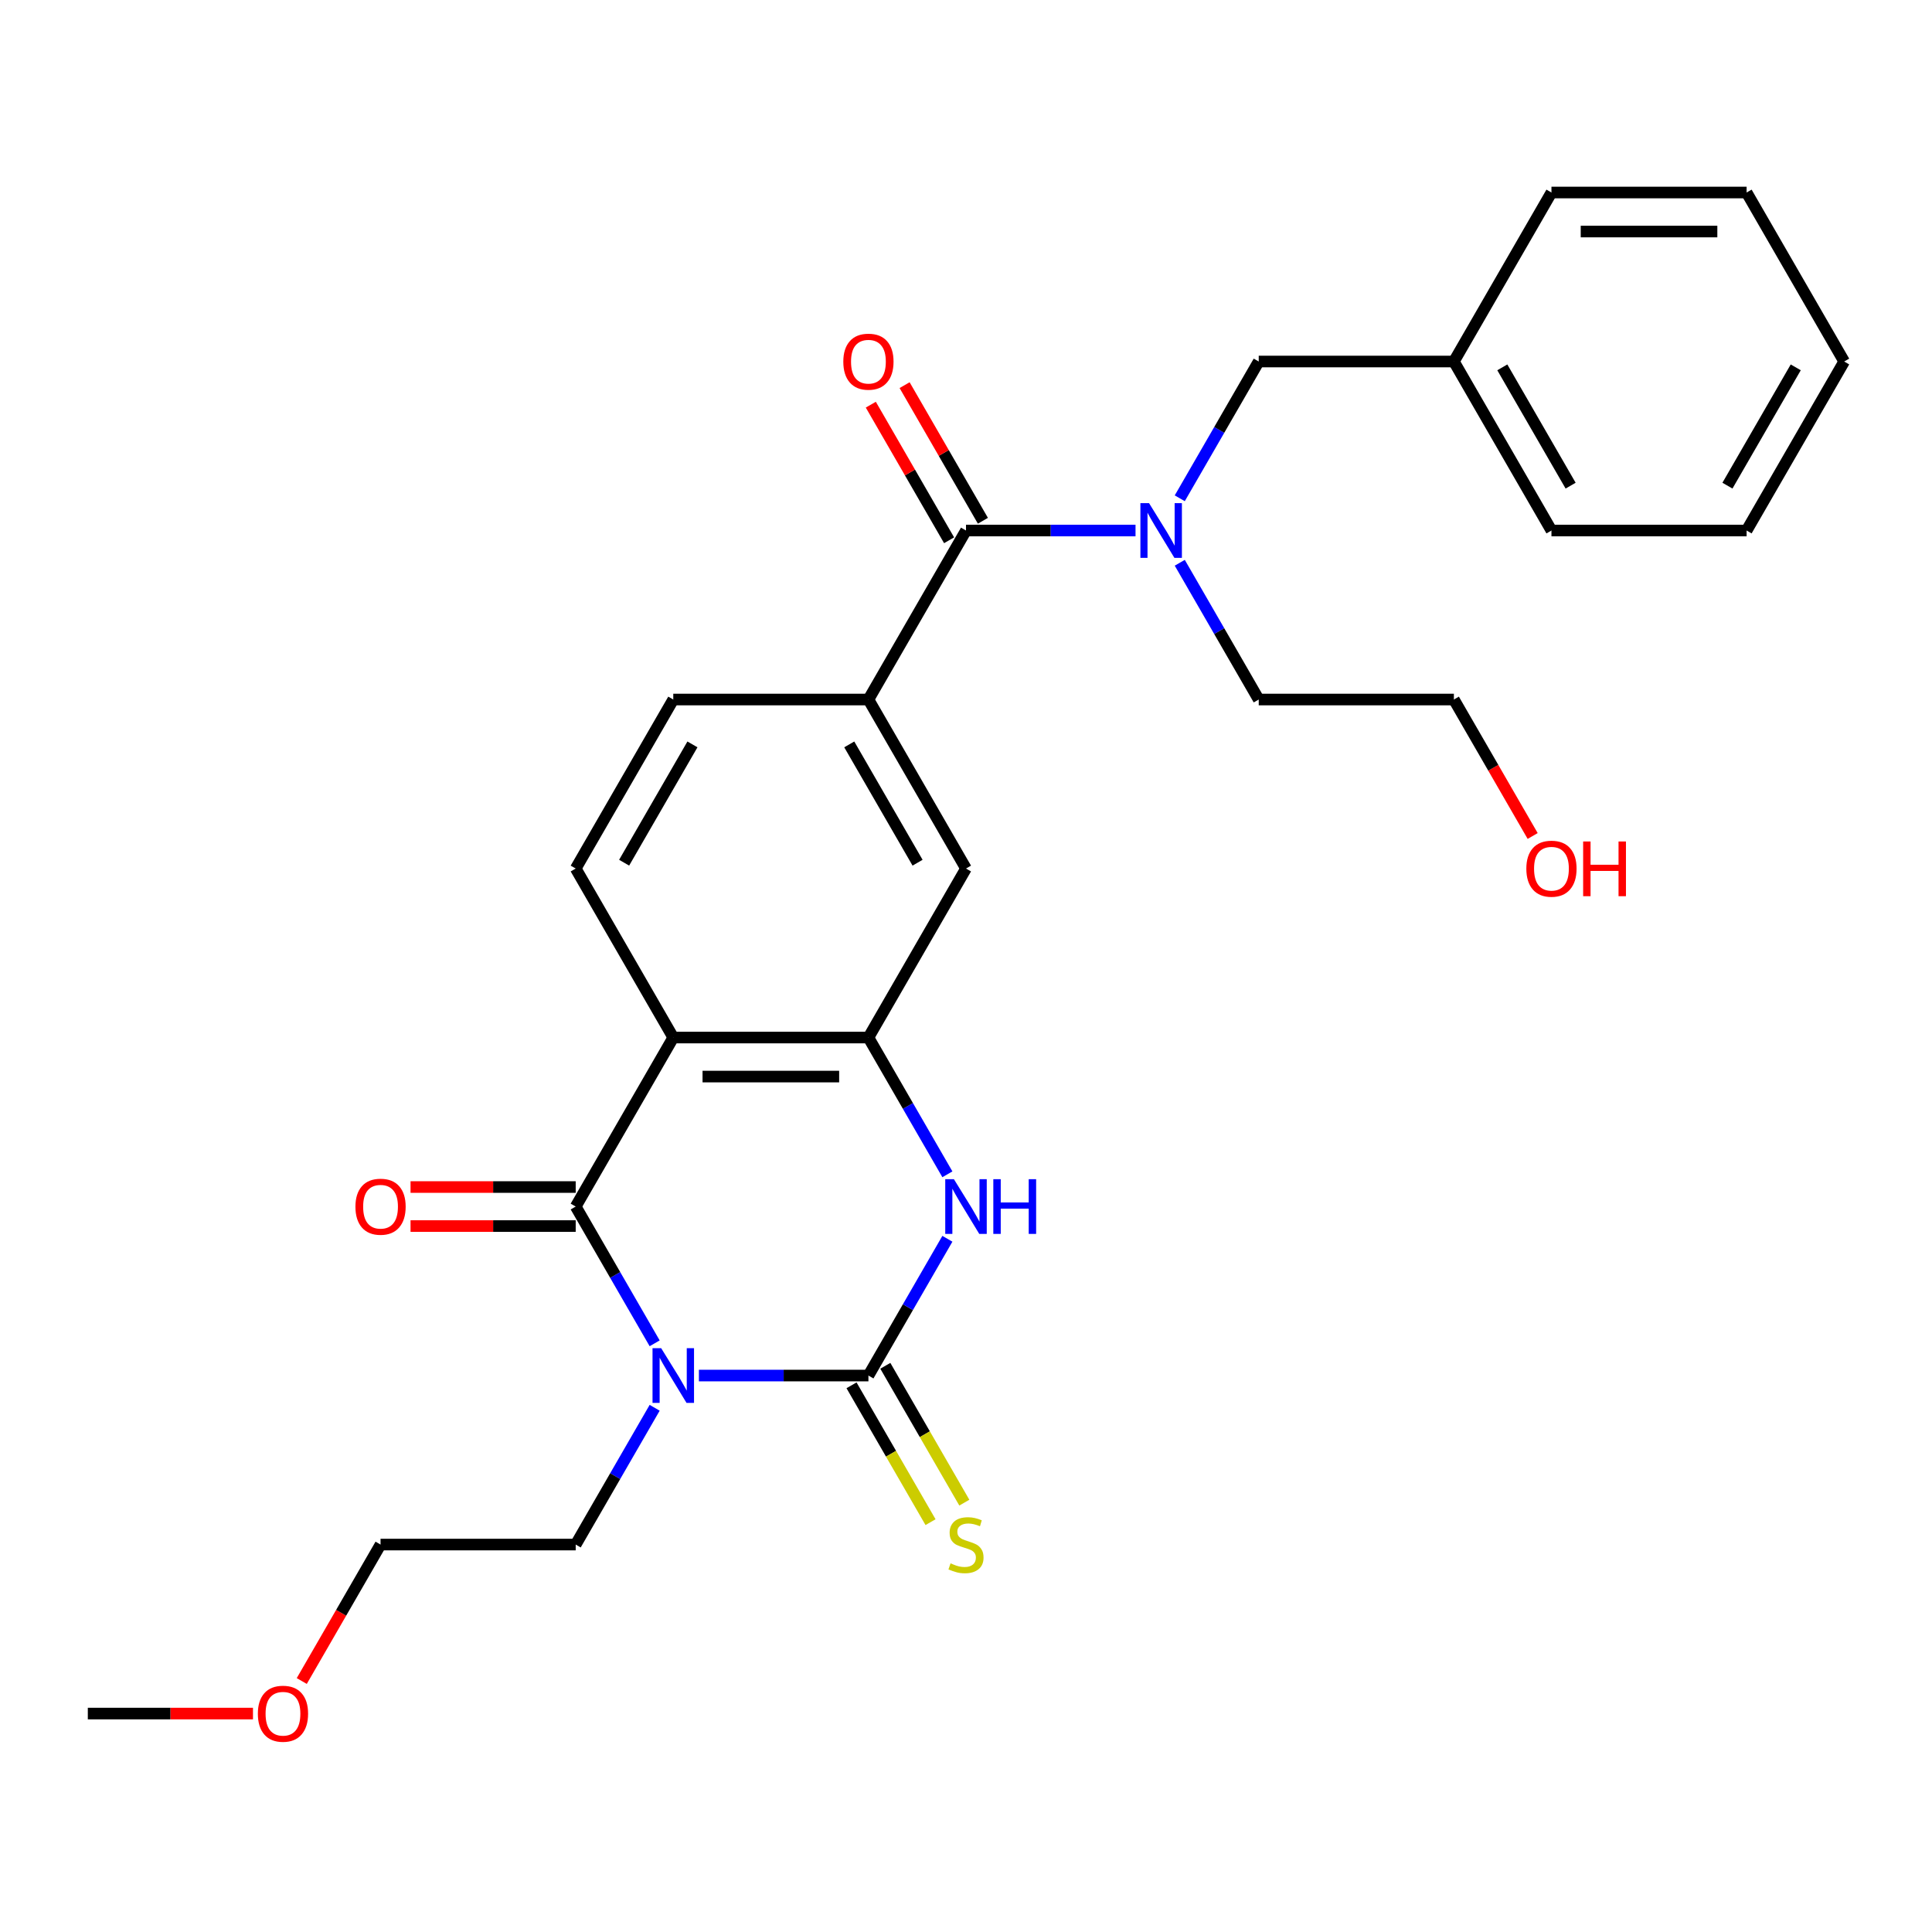 <?xml version='1.0' encoding='iso-8859-1'?>
<svg version='1.1' baseProfile='full'
              xmlns='http://www.w3.org/2000/svg'
                      xmlns:rdkit='http://www.rdkit.org/xml'
                      xmlns:xlink='http://www.w3.org/1999/xlink'
                  xml:space='preserve'
width='1000px' height='1000px' viewBox='0 0 1000 1000'>
<!-- END OF HEADER -->
<rect style='opacity:1.0;fill:#FFFFFF;stroke:none' width='1000' height='1000' x='0' y='0'> </rect>
<path class='bond-0' d='M 361.75,711.984 L 405.623,711.984' style='fill:none;fill-rule:evenodd;stroke:#0000FF;stroke-width:6px;stroke-linecap:butt;stroke-linejoin:miter;stroke-opacity:1' />
<path class='bond-0' d='M 405.623,711.984 L 449.495,711.984' style='fill:none;fill-rule:evenodd;stroke:#000000;stroke-width:6px;stroke-linecap:butt;stroke-linejoin:miter;stroke-opacity:1' />
<path class='bond-1' d='M 338.852,695.299 L 318.416,659.903' style='fill:none;fill-rule:evenodd;stroke:#0000FF;stroke-width:6px;stroke-linecap:butt;stroke-linejoin:miter;stroke-opacity:1' />
<path class='bond-1' d='M 318.416,659.903 L 297.98,624.507' style='fill:none;fill-rule:evenodd;stroke:#000000;stroke-width:6px;stroke-linecap:butt;stroke-linejoin:miter;stroke-opacity:1' />
<path class='bond-15' d='M 338.852,728.669 L 318.416,764.065' style='fill:none;fill-rule:evenodd;stroke:#0000FF;stroke-width:6px;stroke-linecap:butt;stroke-linejoin:miter;stroke-opacity:1' />
<path class='bond-15' d='M 318.416,764.065 L 297.98,799.462' style='fill:none;fill-rule:evenodd;stroke:#000000;stroke-width:6px;stroke-linecap:butt;stroke-linejoin:miter;stroke-opacity:1' />
<path class='bond-3' d='M 449.495,711.984 L 469.931,676.588' style='fill:none;fill-rule:evenodd;stroke:#000000;stroke-width:6px;stroke-linecap:butt;stroke-linejoin:miter;stroke-opacity:1' />
<path class='bond-3' d='M 469.931,676.588 L 490.367,641.192' style='fill:none;fill-rule:evenodd;stroke:#0000FF;stroke-width:6px;stroke-linecap:butt;stroke-linejoin:miter;stroke-opacity:1' />
<path class='bond-10' d='M 440.747,717.035 L 461.195,752.451' style='fill:none;fill-rule:evenodd;stroke:#000000;stroke-width:6px;stroke-linecap:butt;stroke-linejoin:miter;stroke-opacity:1' />
<path class='bond-10' d='M 461.195,752.451 L 481.642,787.867' style='fill:none;fill-rule:evenodd;stroke:#CCCC00;stroke-width:6px;stroke-linecap:butt;stroke-linejoin:miter;stroke-opacity:1' />
<path class='bond-10' d='M 458.243,706.934 L 478.69,742.35' style='fill:none;fill-rule:evenodd;stroke:#000000;stroke-width:6px;stroke-linecap:butt;stroke-linejoin:miter;stroke-opacity:1' />
<path class='bond-10' d='M 478.69,742.35 L 499.138,777.766' style='fill:none;fill-rule:evenodd;stroke:#CCCC00;stroke-width:6px;stroke-linecap:butt;stroke-linejoin:miter;stroke-opacity:1' />
<path class='bond-2' d='M 297.98,624.507 L 348.485,537.03' style='fill:none;fill-rule:evenodd;stroke:#000000;stroke-width:6px;stroke-linecap:butt;stroke-linejoin:miter;stroke-opacity:1' />
<path class='bond-11' d='M 297.98,614.406 L 255.237,614.406' style='fill:none;fill-rule:evenodd;stroke:#000000;stroke-width:6px;stroke-linecap:butt;stroke-linejoin:miter;stroke-opacity:1' />
<path class='bond-11' d='M 255.237,614.406 L 212.495,614.406' style='fill:none;fill-rule:evenodd;stroke:#FF0000;stroke-width:6px;stroke-linecap:butt;stroke-linejoin:miter;stroke-opacity:1' />
<path class='bond-11' d='M 297.98,634.608 L 255.237,634.608' style='fill:none;fill-rule:evenodd;stroke:#000000;stroke-width:6px;stroke-linecap:butt;stroke-linejoin:miter;stroke-opacity:1' />
<path class='bond-11' d='M 255.237,634.608 L 212.495,634.608' style='fill:none;fill-rule:evenodd;stroke:#FF0000;stroke-width:6px;stroke-linecap:butt;stroke-linejoin:miter;stroke-opacity:1' />
<path class='bond-4' d='M 348.485,537.03 L 449.495,537.03' style='fill:none;fill-rule:evenodd;stroke:#000000;stroke-width:6px;stroke-linecap:butt;stroke-linejoin:miter;stroke-opacity:1' />
<path class='bond-4' d='M 363.636,557.232 L 434.343,557.232' style='fill:none;fill-rule:evenodd;stroke:#000000;stroke-width:6px;stroke-linecap:butt;stroke-linejoin:miter;stroke-opacity:1' />
<path class='bond-9' d='M 348.485,537.03 L 297.98,449.552' style='fill:none;fill-rule:evenodd;stroke:#000000;stroke-width:6px;stroke-linecap:butt;stroke-linejoin:miter;stroke-opacity:1' />
<path class='bond-28' d='M 490.367,607.822 L 469.931,572.426' style='fill:none;fill-rule:evenodd;stroke:#0000FF;stroke-width:6px;stroke-linecap:butt;stroke-linejoin:miter;stroke-opacity:1' />
<path class='bond-28' d='M 469.931,572.426 L 449.495,537.03' style='fill:none;fill-rule:evenodd;stroke:#000000;stroke-width:6px;stroke-linecap:butt;stroke-linejoin:miter;stroke-opacity:1' />
<path class='bond-8' d='M 449.495,537.03 L 500,449.552' style='fill:none;fill-rule:evenodd;stroke:#000000;stroke-width:6px;stroke-linecap:butt;stroke-linejoin:miter;stroke-opacity:1' />
<path class='bond-5' d='M 500,274.598 L 449.495,362.075' style='fill:none;fill-rule:evenodd;stroke:#000000;stroke-width:6px;stroke-linecap:butt;stroke-linejoin:miter;stroke-opacity:1' />
<path class='bond-7' d='M 500,274.598 L 543.872,274.598' style='fill:none;fill-rule:evenodd;stroke:#000000;stroke-width:6px;stroke-linecap:butt;stroke-linejoin:miter;stroke-opacity:1' />
<path class='bond-7' d='M 543.872,274.598 L 587.745,274.598' style='fill:none;fill-rule:evenodd;stroke:#0000FF;stroke-width:6px;stroke-linecap:butt;stroke-linejoin:miter;stroke-opacity:1' />
<path class='bond-14' d='M 508.748,269.547 L 488.485,234.451' style='fill:none;fill-rule:evenodd;stroke:#000000;stroke-width:6px;stroke-linecap:butt;stroke-linejoin:miter;stroke-opacity:1' />
<path class='bond-14' d='M 488.485,234.451 L 468.222,199.355' style='fill:none;fill-rule:evenodd;stroke:#FF0000;stroke-width:6px;stroke-linecap:butt;stroke-linejoin:miter;stroke-opacity:1' />
<path class='bond-14' d='M 491.252,279.648 L 470.99,244.552' style='fill:none;fill-rule:evenodd;stroke:#000000;stroke-width:6px;stroke-linecap:butt;stroke-linejoin:miter;stroke-opacity:1' />
<path class='bond-14' d='M 470.99,244.552 L 450.727,209.456' style='fill:none;fill-rule:evenodd;stroke:#FF0000;stroke-width:6px;stroke-linecap:butt;stroke-linejoin:miter;stroke-opacity:1' />
<path class='bond-6' d='M 449.495,362.075 L 348.485,362.075' style='fill:none;fill-rule:evenodd;stroke:#000000;stroke-width:6px;stroke-linecap:butt;stroke-linejoin:miter;stroke-opacity:1' />
<path class='bond-29' d='M 449.495,362.075 L 500,449.552' style='fill:none;fill-rule:evenodd;stroke:#000000;stroke-width:6px;stroke-linecap:butt;stroke-linejoin:miter;stroke-opacity:1' />
<path class='bond-29' d='M 439.575,385.298 L 474.929,446.532' style='fill:none;fill-rule:evenodd;stroke:#000000;stroke-width:6px;stroke-linecap:butt;stroke-linejoin:miter;stroke-opacity:1' />
<path class='bond-12' d='M 610.643,257.912 L 631.079,222.516' style='fill:none;fill-rule:evenodd;stroke:#0000FF;stroke-width:6px;stroke-linecap:butt;stroke-linejoin:miter;stroke-opacity:1' />
<path class='bond-12' d='M 631.079,222.516 L 651.515,187.12' style='fill:none;fill-rule:evenodd;stroke:#000000;stroke-width:6px;stroke-linecap:butt;stroke-linejoin:miter;stroke-opacity:1' />
<path class='bond-17' d='M 610.643,291.283 L 631.079,326.679' style='fill:none;fill-rule:evenodd;stroke:#0000FF;stroke-width:6px;stroke-linecap:butt;stroke-linejoin:miter;stroke-opacity:1' />
<path class='bond-17' d='M 631.079,326.679 L 651.515,362.075' style='fill:none;fill-rule:evenodd;stroke:#000000;stroke-width:6px;stroke-linecap:butt;stroke-linejoin:miter;stroke-opacity:1' />
<path class='bond-13' d='M 297.98,449.552 L 348.485,362.075' style='fill:none;fill-rule:evenodd;stroke:#000000;stroke-width:6px;stroke-linecap:butt;stroke-linejoin:miter;stroke-opacity:1' />
<path class='bond-13' d='M 323.051,446.532 L 358.405,385.298' style='fill:none;fill-rule:evenodd;stroke:#000000;stroke-width:6px;stroke-linecap:butt;stroke-linejoin:miter;stroke-opacity:1' />
<path class='bond-16' d='M 651.515,187.12 L 752.525,187.12' style='fill:none;fill-rule:evenodd;stroke:#000000;stroke-width:6px;stroke-linecap:butt;stroke-linejoin:miter;stroke-opacity:1' />
<path class='bond-20' d='M 297.98,799.462 L 196.97,799.462' style='fill:none;fill-rule:evenodd;stroke:#000000;stroke-width:6px;stroke-linecap:butt;stroke-linejoin:miter;stroke-opacity:1' />
<path class='bond-22' d='M 752.525,187.12 L 803.03,274.598' style='fill:none;fill-rule:evenodd;stroke:#000000;stroke-width:6px;stroke-linecap:butt;stroke-linejoin:miter;stroke-opacity:1' />
<path class='bond-22' d='M 777.596,190.141 L 812.95,251.375' style='fill:none;fill-rule:evenodd;stroke:#000000;stroke-width:6px;stroke-linecap:butt;stroke-linejoin:miter;stroke-opacity:1' />
<path class='bond-23' d='M 752.525,187.12 L 803.03,99.643' style='fill:none;fill-rule:evenodd;stroke:#000000;stroke-width:6px;stroke-linecap:butt;stroke-linejoin:miter;stroke-opacity:1' />
<path class='bond-21' d='M 651.515,362.075 L 752.525,362.075' style='fill:none;fill-rule:evenodd;stroke:#000000;stroke-width:6px;stroke-linecap:butt;stroke-linejoin:miter;stroke-opacity:1' />
<path class='bond-18' d='M 793.305,432.707 L 772.915,397.391' style='fill:none;fill-rule:evenodd;stroke:#FF0000;stroke-width:6px;stroke-linecap:butt;stroke-linejoin:miter;stroke-opacity:1' />
<path class='bond-18' d='M 772.915,397.391 L 752.525,362.075' style='fill:none;fill-rule:evenodd;stroke:#000000;stroke-width:6px;stroke-linecap:butt;stroke-linejoin:miter;stroke-opacity:1' />
<path class='bond-19' d='M 156.19,870.094 L 176.58,834.778' style='fill:none;fill-rule:evenodd;stroke:#FF0000;stroke-width:6px;stroke-linecap:butt;stroke-linejoin:miter;stroke-opacity:1' />
<path class='bond-19' d='M 176.58,834.778 L 196.97,799.462' style='fill:none;fill-rule:evenodd;stroke:#000000;stroke-width:6px;stroke-linecap:butt;stroke-linejoin:miter;stroke-opacity:1' />
<path class='bond-24' d='M 130.939,886.939 L 88.197,886.939' style='fill:none;fill-rule:evenodd;stroke:#FF0000;stroke-width:6px;stroke-linecap:butt;stroke-linejoin:miter;stroke-opacity:1' />
<path class='bond-24' d='M 88.197,886.939 L 45.455,886.939' style='fill:none;fill-rule:evenodd;stroke:#000000;stroke-width:6px;stroke-linecap:butt;stroke-linejoin:miter;stroke-opacity:1' />
<path class='bond-26' d='M 803.03,274.598 L 904.04,274.598' style='fill:none;fill-rule:evenodd;stroke:#000000;stroke-width:6px;stroke-linecap:butt;stroke-linejoin:miter;stroke-opacity:1' />
<path class='bond-25' d='M 803.03,99.643 L 904.04,99.643' style='fill:none;fill-rule:evenodd;stroke:#000000;stroke-width:6px;stroke-linecap:butt;stroke-linejoin:miter;stroke-opacity:1' />
<path class='bond-25' d='M 818.182,119.845 L 888.889,119.845' style='fill:none;fill-rule:evenodd;stroke:#000000;stroke-width:6px;stroke-linecap:butt;stroke-linejoin:miter;stroke-opacity:1' />
<path class='bond-27' d='M 904.04,99.643 L 954.545,187.12' style='fill:none;fill-rule:evenodd;stroke:#000000;stroke-width:6px;stroke-linecap:butt;stroke-linejoin:miter;stroke-opacity:1' />
<path class='bond-30' d='M 904.04,274.598 L 954.545,187.12' style='fill:none;fill-rule:evenodd;stroke:#000000;stroke-width:6px;stroke-linecap:butt;stroke-linejoin:miter;stroke-opacity:1' />
<path class='bond-30' d='M 894.121,251.375 L 929.474,190.141' style='fill:none;fill-rule:evenodd;stroke:#000000;stroke-width:6px;stroke-linecap:butt;stroke-linejoin:miter;stroke-opacity:1' />
<path  class='atom-0' d='M 342.225 697.824
L 351.505 712.824
Q 352.425 714.304, 353.905 716.984
Q 355.385 719.664, 355.465 719.824
L 355.465 697.824
L 359.225 697.824
L 359.225 726.144
L 355.345 726.144
L 345.385 709.744
Q 344.225 707.824, 342.985 705.624
Q 341.785 703.424, 341.425 702.744
L 341.425 726.144
L 337.745 726.144
L 337.745 697.824
L 342.225 697.824
' fill='#0000FF'/>
<path  class='atom-4' d='M 493.74 610.347
L 503.02 625.347
Q 503.94 626.827, 505.42 629.507
Q 506.9 632.187, 506.98 632.347
L 506.98 610.347
L 510.74 610.347
L 510.74 638.667
L 506.86 638.667
L 496.9 622.267
Q 495.74 620.347, 494.5 618.147
Q 493.3 615.947, 492.94 615.267
L 492.94 638.667
L 489.26 638.667
L 489.26 610.347
L 493.74 610.347
' fill='#0000FF'/>
<path  class='atom-4' d='M 514.14 610.347
L 517.98 610.347
L 517.98 622.387
L 532.46 622.387
L 532.46 610.347
L 536.3 610.347
L 536.3 638.667
L 532.46 638.667
L 532.46 625.587
L 517.98 625.587
L 517.98 638.667
L 514.14 638.667
L 514.14 610.347
' fill='#0000FF'/>
<path  class='atom-8' d='M 594.75 260.438
L 604.03 275.438
Q 604.95 276.918, 606.43 279.598
Q 607.91 282.278, 607.99 282.438
L 607.99 260.438
L 611.75 260.438
L 611.75 288.758
L 607.87 288.758
L 597.91 272.358
Q 596.75 270.438, 595.51 268.238
Q 594.31 266.038, 593.95 265.358
L 593.95 288.758
L 590.27 288.758
L 590.27 260.438
L 594.75 260.438
' fill='#0000FF'/>
<path  class='atom-11' d='M 492 809.182
Q 492.32 809.302, 493.64 809.862
Q 494.96 810.422, 496.4 810.782
Q 497.88 811.102, 499.32 811.102
Q 502 811.102, 503.56 809.822
Q 505.12 808.502, 505.12 806.222
Q 505.12 804.662, 504.32 803.702
Q 503.56 802.742, 502.36 802.222
Q 501.16 801.702, 499.16 801.102
Q 496.64 800.342, 495.12 799.622
Q 493.64 798.902, 492.56 797.382
Q 491.52 795.862, 491.52 793.302
Q 491.52 789.742, 493.92 787.542
Q 496.36 785.342, 501.16 785.342
Q 504.44 785.342, 508.16 786.902
L 507.24 789.982
Q 503.84 788.582, 501.28 788.582
Q 498.52 788.582, 497 789.742
Q 495.48 790.862, 495.52 792.822
Q 495.52 794.342, 496.28 795.262
Q 497.08 796.182, 498.2 796.702
Q 499.36 797.222, 501.28 797.822
Q 503.84 798.622, 505.36 799.422
Q 506.88 800.222, 507.96 801.862
Q 509.08 803.462, 509.08 806.222
Q 509.08 810.142, 506.44 812.262
Q 503.84 814.342, 499.48 814.342
Q 496.96 814.342, 495.04 813.782
Q 493.16 813.262, 490.92 812.342
L 492 809.182
' fill='#CCCC00'/>
<path  class='atom-12' d='M 183.97 624.587
Q 183.97 617.787, 187.33 613.987
Q 190.69 610.187, 196.97 610.187
Q 203.25 610.187, 206.61 613.987
Q 209.97 617.787, 209.97 624.587
Q 209.97 631.467, 206.57 635.387
Q 203.17 639.267, 196.97 639.267
Q 190.73 639.267, 187.33 635.387
Q 183.97 631.507, 183.97 624.587
M 196.97 636.067
Q 201.29 636.067, 203.61 633.187
Q 205.97 630.267, 205.97 624.587
Q 205.97 619.027, 203.61 616.227
Q 201.29 613.387, 196.97 613.387
Q 192.65 613.387, 190.29 616.187
Q 187.97 618.987, 187.97 624.587
Q 187.97 630.307, 190.29 633.187
Q 192.65 636.067, 196.97 636.067
' fill='#FF0000'/>
<path  class='atom-15' d='M 436.495 187.2
Q 436.495 180.4, 439.855 176.6
Q 443.215 172.8, 449.495 172.8
Q 455.775 172.8, 459.135 176.6
Q 462.495 180.4, 462.495 187.2
Q 462.495 194.08, 459.095 198
Q 455.695 201.88, 449.495 201.88
Q 443.255 201.88, 439.855 198
Q 436.495 194.12, 436.495 187.2
M 449.495 198.68
Q 453.815 198.68, 456.135 195.8
Q 458.495 192.88, 458.495 187.2
Q 458.495 181.64, 456.135 178.84
Q 453.815 176, 449.495 176
Q 445.175 176, 442.815 178.8
Q 440.495 181.6, 440.495 187.2
Q 440.495 192.92, 442.815 195.8
Q 445.175 198.68, 449.495 198.68
' fill='#FF0000'/>
<path  class='atom-19' d='M 790.03 449.632
Q 790.03 442.832, 793.39 439.032
Q 796.75 435.232, 803.03 435.232
Q 809.31 435.232, 812.67 439.032
Q 816.03 442.832, 816.03 449.632
Q 816.03 456.512, 812.63 460.432
Q 809.23 464.312, 803.03 464.312
Q 796.79 464.312, 793.39 460.432
Q 790.03 456.552, 790.03 449.632
M 803.03 461.112
Q 807.35 461.112, 809.67 458.232
Q 812.03 455.312, 812.03 449.632
Q 812.03 444.072, 809.67 441.272
Q 807.35 438.432, 803.03 438.432
Q 798.71 438.432, 796.35 441.232
Q 794.03 444.032, 794.03 449.632
Q 794.03 455.352, 796.35 458.232
Q 798.71 461.112, 803.03 461.112
' fill='#FF0000'/>
<path  class='atom-19' d='M 819.43 435.552
L 823.27 435.552
L 823.27 447.592
L 837.75 447.592
L 837.75 435.552
L 841.59 435.552
L 841.59 463.872
L 837.75 463.872
L 837.75 450.792
L 823.27 450.792
L 823.27 463.872
L 819.43 463.872
L 819.43 435.552
' fill='#FF0000'/>
<path  class='atom-20' d='M 133.465 887.019
Q 133.465 880.219, 136.825 876.419
Q 140.185 872.619, 146.465 872.619
Q 152.745 872.619, 156.105 876.419
Q 159.465 880.219, 159.465 887.019
Q 159.465 893.899, 156.065 897.819
Q 152.665 901.699, 146.465 901.699
Q 140.225 901.699, 136.825 897.819
Q 133.465 893.939, 133.465 887.019
M 146.465 898.499
Q 150.785 898.499, 153.105 895.619
Q 155.465 892.699, 155.465 887.019
Q 155.465 881.459, 153.105 878.659
Q 150.785 875.819, 146.465 875.819
Q 142.145 875.819, 139.785 878.619
Q 137.465 881.419, 137.465 887.019
Q 137.465 892.739, 139.785 895.619
Q 142.145 898.499, 146.465 898.499
' fill='#FF0000'/>
</svg>
